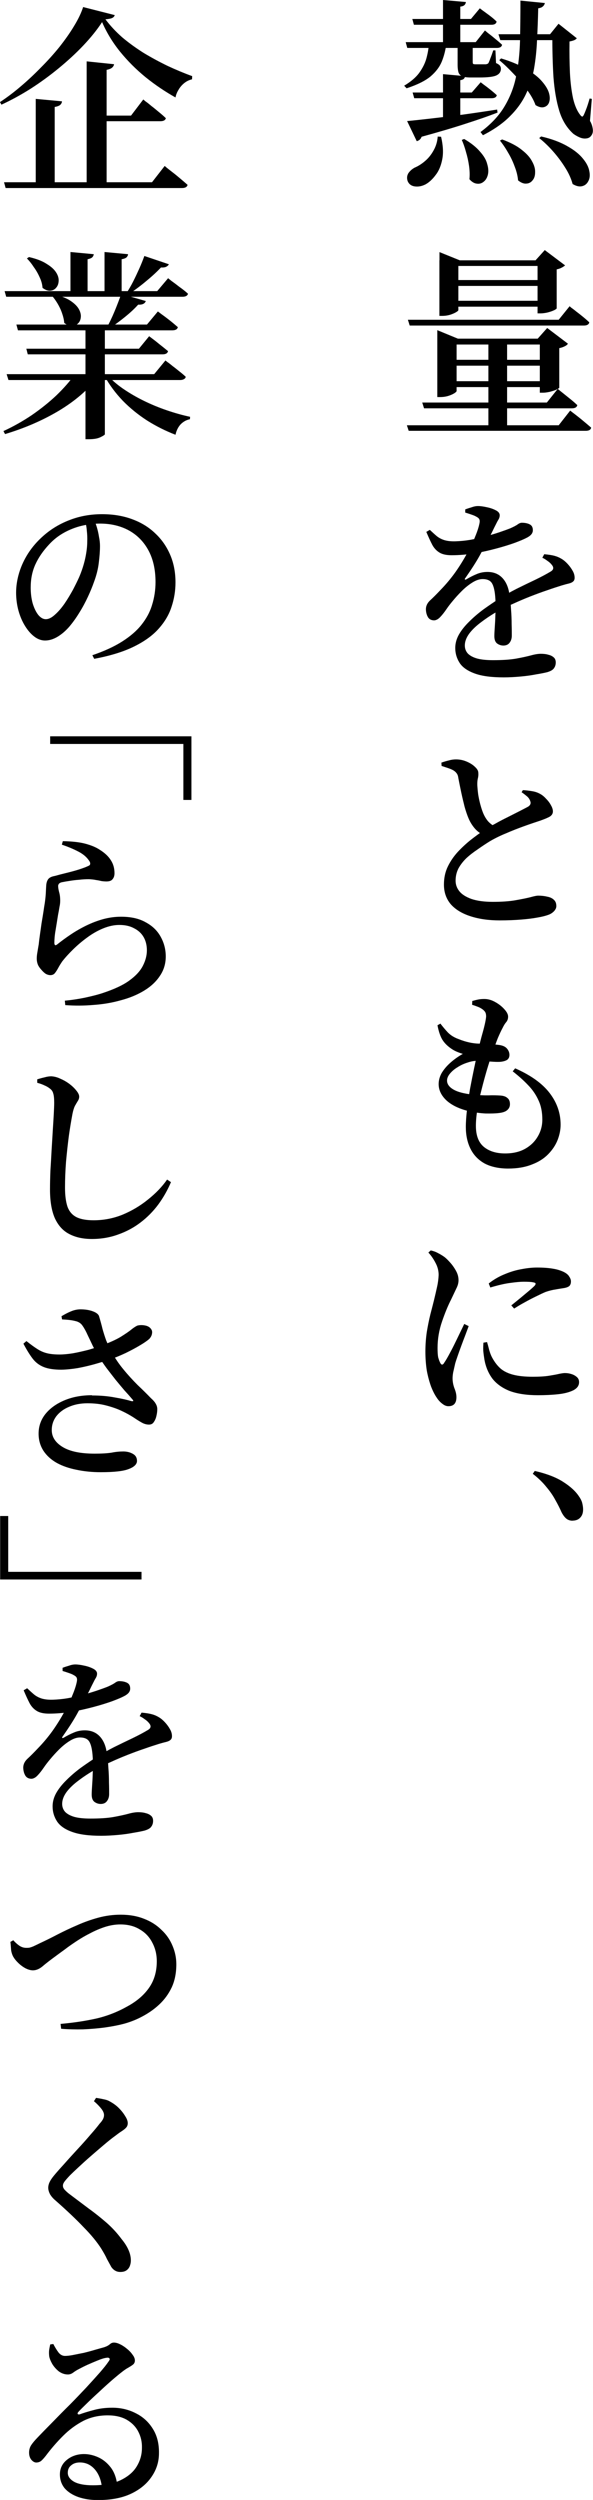 <?xml version="1.0" encoding="UTF-8"?>
<svg id="_レイヤー_1" data-name="レイヤー_1" xmlns="http://www.w3.org/2000/svg" version="1.1" viewBox="0 0 70.69 297.8">
  <!-- Generator: Adobe Illustrator 29.5.1, SVG Export Plug-In . SVG Version: 2.1.0 Build 141)  -->
  <path d="M62.02.07l2.93.29c-.03.16-.11.3-.24.41-.11.11-.3.18-.55.22-.03,1.31-.08,2.57-.14,3.77-.05,1.2-.17,2.34-.36,3.43-.19,1.07-.52,2.09-.98,3.05-.45.94-1.09,1.82-1.92,2.64-.82.82-1.88,1.56-3.19,2.23l-.29-.38c1.25-.93,2.2-1.94,2.86-3.05.67-1.12,1.14-2.33,1.39-3.62.27-1.31.42-2.71.46-4.2.03-1.49.05-3.08.05-4.78ZM59.42,4.08h7.32v.7h-7.1l-.22-.7ZM49.13,2.26h7.01l1.06-1.27s.11.09.34.26c.22.16.5.36.82.6.32.24.6.48.84.72-.05.26-.26.38-.62.38h-9.24l-.19-.7ZM49.18,11.02h7.06l1.06-1.22.31.24c.22.16.49.36.79.6.3.24.58.47.82.7-.05.24-.26.36-.62.36h-9.22l-.19-.67ZM48.36,5.02h8.35l1.1-1.39s.11.1.34.29c.24.18.52.4.84.67.32.26.61.5.86.74-.05.26-.26.38-.62.38h-10.68l-.19-.7ZM52.8,0l2.74.24c-.02.14-.07.26-.17.36-.1.1-.26.16-.5.19v4.54h-2.06V0ZM48.53,14.42c.69-.06,1.6-.16,2.74-.29s2.4-.28,3.79-.46c1.39-.19,2.79-.4,4.2-.62l.05.36c-1.07.42-2.35.86-3.84,1.34-1.47.48-3.21.99-5.21,1.54-.05.14-.13.26-.24.36-.11.08-.22.14-.34.17l-1.15-2.4ZM54.55,5.04h1.8v2.35c0,.11.02.18.05.22.05.03.14.05.26.05h1.25c.14-.02.25-.06.31-.14.06-.11.14-.3.24-.58.11-.27.22-.58.34-.94h.26l.07,1.51c.22.1.38.2.46.31.08.1.12.22.12.38,0,.35-.18.62-.55.79-.35.16-1.02.24-2.02.24h-1.03c-.46,0-.81-.05-1.03-.14-.21-.1-.35-.26-.43-.48-.06-.22-.1-.51-.1-.86v-2.71ZM52.8,8.83l2.64.24c-.02.13-.06.23-.14.31-.08.08-.22.14-.43.17v4.82l-2.06.38v-5.93ZM59.74,6.96c1.25.38,2.27.82,3.07,1.3.8.48,1.41.97,1.82,1.46.43.5.7.96.82,1.39s.11.8,0,1.1c-.11.29-.31.47-.6.55-.29.08-.62,0-1.01-.24-.22-.61-.58-1.24-1.08-1.9-.48-.66-1.01-1.28-1.58-1.87-.58-.61-1.13-1.14-1.66-1.58l.22-.22ZM52.2,16.27l.38.02c.24,1.02.29,1.92.14,2.69s-.41,1.39-.79,1.87c-.37.5-.76.86-1.18,1.1-.42.22-.84.31-1.27.26s-.73-.26-.89-.65c-.11-.34-.08-.65.1-.94.19-.27.44-.49.74-.65.42-.18.82-.43,1.22-.77.42-.35.76-.78,1.03-1.27.29-.51.46-1.07.5-1.68ZM64.49,16.25c1.3.3,2.35.7,3.17,1.18.82.46,1.43.96,1.85,1.49.42.51.66,1,.74,1.46.1.48.06.88-.12,1.2-.16.32-.41.52-.74.6-.32.08-.7,0-1.13-.26-.18-.66-.48-1.32-.91-1.99-.42-.67-.9-1.31-1.44-1.92-.54-.61-1.09-1.13-1.63-1.56l.22-.19ZM51.14,5.28h2.06c-.1.72-.27,1.4-.53,2.04-.26.64-.7,1.23-1.34,1.78-.64.53-1.59,1-2.86,1.42l-.29-.31c.8-.48,1.4-.99,1.8-1.54.4-.56.68-1.12.84-1.68.16-.58.26-1.14.31-1.7ZM65.86,4.08h-.29l1.01-1.25,2.18,1.73c-.08.1-.19.18-.34.24-.13.05-.3.1-.53.14-.02,1.31,0,2.56.05,3.74.06,1.17.19,2.19.38,3.07.21.88.51,1.55.91,2.02.08.08.14.12.19.12.06-.02.13-.1.19-.24.1-.21.21-.49.34-.84.13-.37.24-.73.34-1.08l.26.05-.22,2.62c.16.27.26.55.31.84.06.27.05.52-.05.74-.14.29-.35.46-.62.5-.27.05-.55.02-.84-.1-.27-.11-.53-.26-.77-.43-.77-.69-1.33-1.59-1.68-2.71-.35-1.14-.58-2.47-.7-4.01-.1-1.55-.14-3.27-.14-5.16ZM55.34,16.56c.82.48,1.44.98,1.87,1.49.45.5.74.98.86,1.46.14.46.18.88.1,1.25-.08.37-.24.66-.48.86-.24.21-.51.3-.82.26-.3-.02-.61-.19-.91-.53.05-.51.03-1.05-.05-1.61-.08-.56-.2-1.1-.36-1.63-.14-.53-.31-1.01-.5-1.44l.29-.12ZM59.86,16.61c.99.37,1.78.78,2.35,1.25.58.45.98.9,1.22,1.37.26.46.38.9.36,1.3,0,.4-.1.72-.31.96-.19.24-.44.37-.74.38-.3.03-.63-.1-.98-.38-.05-.53-.18-1.08-.41-1.66-.21-.58-.47-1.13-.79-1.66-.3-.53-.62-1-.96-1.42l.26-.14ZM53.69,33.36h11.59v.7h-11.59v-.7ZM53.69,35.83h11.59v.7h-11.59v-.7ZM64.08,31.01h-.24l1.1-1.22,2.42,1.82c-.08.08-.21.17-.38.26-.18.1-.38.17-.62.22v4.66s-.11.12-.34.22c-.21.1-.46.18-.77.26-.29.06-.55.1-.79.1h-.38v-6.31ZM52.39,31.01v-.98l2.42.98h10.56v.67h-10.73v5.26c0,.06-.1.15-.29.26-.19.11-.44.22-.74.31-.29.08-.58.12-.89.12h-.34v-6.62ZM53.23,42.86h12.43v.7h-12.43v-.7ZM53.23,45.41h12.43v.7h-12.43v-.7ZM64.34,40.34h-.24l1.13-1.27,2.47,1.87c-.06.11-.19.22-.38.31-.19.1-.41.17-.65.22v4.73s-.14.12-.36.22-.49.18-.79.26c-.29.06-.55.1-.79.1h-.38v-6.43ZM52.13,40.34v-1.01l2.45,1.01h11.06v.7h-11.21v5.54c0,.06-.1.16-.31.29-.19.11-.44.22-.74.31-.29.08-.59.12-.91.12h-.34v-6.96ZM48.62,38.09h17.98l1.3-1.61s.07.06.22.19c.16.11.36.26.6.46.26.19.52.4.79.62.27.22.52.44.74.65-.06.26-.28.38-.65.38h-20.76l-.22-.7ZM48.5,50.66h18.1l1.37-1.75s.08.06.24.19c.18.13.39.3.65.5.27.21.54.43.82.67.29.24.55.46.79.67-.05.26-.26.38-.65.38h-21.1l-.22-.67ZM50.33,47.95h14.86l1.3-1.63s.07.06.22.19c.16.13.36.29.6.48.24.19.5.4.77.62.27.22.52.44.74.65-.06.26-.28.38-.65.38h-17.62l-.22-.7ZM58.22,40.34h2.23v10.54h-2.23v-10.54ZM51.24,63.12c.29.27.56.52.82.74.26.21.56.37.91.48.37.11.82.16,1.37.14.53-.02,1.1-.07,1.7-.17.61-.11,1.22-.25,1.82-.41.61-.16,1.17-.33,1.68-.5.53-.18.97-.34,1.32-.48.42-.19.7-.34.86-.46.18-.13.34-.19.48-.19.37,0,.68.06.94.19s.38.36.38.7c0,.18-.06.34-.17.48-.11.14-.3.29-.58.43-.3.16-.78.36-1.42.6-.62.22-1.35.45-2.18.67-.82.22-1.69.42-2.62.58-.91.14-1.82.22-2.71.22-.61,0-1.09-.1-1.44-.31s-.64-.51-.86-.91c-.22-.42-.46-.94-.72-1.56l.41-.24ZM61.01,75.72c0,.34-.09.62-.26.84-.16.22-.41.34-.74.34-.29,0-.54-.09-.77-.26-.21-.18-.31-.46-.31-.86,0-.27.02-.62.05-1.06.03-.43.06-.9.07-1.42.03-.53.04-1.05.02-1.56-.03-1.01-.15-1.72-.36-2.14-.19-.42-.58-.62-1.18-.62-.38,0-.8.14-1.25.43-.43.27-.85.61-1.25,1.01-.4.4-.74.78-1.03,1.13-.27.32-.54.66-.79,1.03-.24.35-.48.66-.72.91-.24.26-.48.39-.72.41-.34,0-.58-.12-.74-.36-.16-.26-.25-.58-.26-.96,0-.4.17-.75.5-1.06.35-.32.77-.74,1.25-1.25.64-.66,1.22-1.35,1.75-2.09.53-.75.99-1.5,1.39-2.23.42-.74.74-1.41.98-2.02.26-.62.42-1.13.5-1.51.05-.21.06-.38.02-.5-.03-.13-.15-.25-.36-.36-.16-.1-.36-.18-.6-.26-.22-.08-.47-.16-.74-.24v-.38c.26-.1.52-.18.79-.26.27-.1.51-.14.72-.14.3,0,.66.05,1.06.14.4.08.75.2,1.06.36.32.16.48.36.48.6,0,.16-.04.31-.12.46-.08.13-.18.3-.29.53-.14.27-.31.61-.5,1.01-.19.38-.38.74-.55,1.08-.24.46-.56,1.06-.96,1.78-.4.72-.96,1.59-1.68,2.62-.06.06-.08.12-.05.17.05.03.1.02.17-.02.4-.24.81-.45,1.22-.62.42-.18.85-.26,1.3-.26.75,0,1.35.25,1.8.74.46.5.74,1.2.84,2.11.08.48.14,1.02.17,1.63.05.61.07,1.19.07,1.75.02.56.02,1.02.02,1.39ZM64.9,66.02c.51.05.91.11,1.2.19.3.08.58.2.84.36.24.14.48.34.72.6.24.26.44.53.6.82.16.27.24.55.24.84,0,.19-.06.34-.17.43-.1.1-.26.18-.48.24-.22.05-.52.13-.89.24-.51.16-1.1.35-1.75.58-.66.22-1.33.47-2.02.74-.69.27-1.36.56-2.02.86-.66.29-1.24.57-1.75.84-.74.42-1.41.86-2.02,1.32-.61.45-1.1.91-1.46,1.39-.35.48-.53.95-.53,1.42,0,.37.12.69.36.96.26.26.63.46,1.13.6.5.13,1.12.19,1.87.19,1.14,0,2.06-.06,2.78-.19.72-.13,1.3-.26,1.75-.38.46-.13.86-.19,1.18-.19.35,0,.66.04.91.12.26.06.46.17.62.31.16.14.24.34.24.6,0,.27-.07.5-.22.7-.13.19-.39.34-.79.46-.32.08-.76.17-1.32.26-.56.11-1.18.2-1.87.26-.67.06-1.34.1-1.99.1-1.46,0-2.61-.15-3.46-.46s-1.45-.72-1.8-1.25c-.35-.54-.53-1.14-.53-1.8,0-.53.14-1.06.43-1.58.3-.53.71-1.04,1.22-1.54.51-.51,1.08-1,1.7-1.46.64-.46,1.29-.9,1.94-1.32.61-.38,1.29-.77,2.04-1.15.77-.38,1.51-.74,2.23-1.08.72-.35,1.32-.67,1.8-.96.38-.22.42-.5.12-.84-.11-.14-.27-.29-.48-.43-.21-.16-.42-.29-.62-.38l.22-.41ZM62.16,94.41l.17-.29c.37.02.72.06,1.06.12.34.05.62.14.86.26.3.14.58.35.82.62.26.26.46.52.6.79.16.27.24.52.24.74,0,.26-.12.46-.36.62-.24.14-.62.3-1.13.48-.54.18-1.18.39-1.9.65-.72.26-1.45.54-2.18.86-.74.3-1.4.63-1.99.98-.48.3-.96.62-1.44.96-.48.32-.92.66-1.32,1.03-.38.37-.7.78-.94,1.22-.22.43-.34.92-.34,1.46,0,.46.15.89.46,1.27.3.37.78.67,1.44.91.66.22,1.5.34,2.54.34s1.95-.06,2.69-.19c.74-.13,1.33-.25,1.78-.36.45-.13.76-.19.94-.19.38,0,.74.04,1.06.12.34.06.6.18.79.36.21.18.31.43.31.77,0,.21-.1.42-.29.62-.19.19-.42.34-.7.43-.3.11-.73.22-1.27.31-.53.1-1.17.18-1.92.24-.75.06-1.61.1-2.57.1-1.33,0-2.5-.17-3.5-.5-.99-.32-1.77-.79-2.33-1.42-.54-.64-.82-1.42-.82-2.35,0-.78.15-1.5.46-2.14.32-.66.73-1.25,1.22-1.78.5-.53,1.01-1,1.54-1.42.54-.42,1.04-.78,1.49-1.1.4-.26.86-.52,1.37-.79.51-.29,1.03-.56,1.56-.82.53-.27,1-.51,1.42-.72.43-.22.75-.39.96-.5.29-.18.38-.41.26-.7-.08-.22-.22-.42-.43-.58-.19-.16-.39-.31-.6-.46ZM52.63,90.84c.32-.11.62-.2.89-.26.27-.08.55-.12.84-.12.45,0,.87.09,1.27.26.42.18.75.39,1.01.65.26.24.38.47.38.7.02.22,0,.46-.07.72-.05.24-.06.5-.05.79.02.3.05.65.1,1.03.06.38.14.77.24,1.15.1.37.2.7.31.98.16.42.37.78.62,1.08.27.3.6.54.98.72l-1.44.98c-.43-.21-.8-.48-1.1-.82-.3-.35-.55-.74-.74-1.18-.16-.37-.32-.83-.48-1.39-.14-.56-.28-1.14-.41-1.75-.13-.61-.24-1.17-.34-1.68-.03-.26-.1-.46-.22-.6-.1-.14-.25-.27-.46-.38-.19-.1-.41-.18-.65-.26-.24-.08-.46-.15-.67-.22l-.02-.41ZM56.28,119.67l.02-.43c.21-.06.43-.12.67-.17.24-.05.5-.07.77-.07.45,0,.89.13,1.32.38.43.24.79.53,1.08.86.29.32.43.61.43.86s-.07.47-.22.65c-.14.16-.28.38-.41.65-.19.35-.39.78-.6,1.27-.19.48-.42,1.13-.7,1.94-.18.5-.38,1.11-.6,1.85-.21.72-.42,1.48-.62,2.28-.21.8-.38,1.58-.5,2.35-.13.77-.19,1.44-.19,2.02,0,1.14.31,1.97.94,2.5.64.53,1.49.79,2.54.79.93,0,1.72-.18,2.38-.55.66-.37,1.16-.86,1.51-1.46.37-.62.55-1.3.55-2.02,0-.88-.15-1.65-.46-2.3-.3-.67-.72-1.28-1.25-1.82-.53-.56-1.14-1.1-1.82-1.63l.29-.36c1.86.82,3.22,1.79,4.1,2.93s1.32,2.4,1.32,3.79c0,.59-.12,1.2-.36,1.82-.24.61-.62,1.18-1.13,1.7-.5.51-1.14.92-1.94,1.22-.8.32-1.74.48-2.83.48s-2.08-.21-2.83-.62c-.74-.42-1.29-1-1.66-1.75-.37-.75-.55-1.62-.55-2.59,0-.58.05-1.26.14-2.06s.22-1.62.36-2.47c.16-.85.32-1.66.48-2.42.16-.77.3-1.42.43-1.94.16-.67.31-1.29.46-1.85.16-.56.29-1.04.38-1.44.1-.42.15-.74.17-.96,0-.29-.06-.5-.17-.62-.1-.13-.24-.25-.43-.36-.16-.1-.34-.18-.53-.24-.19-.08-.38-.14-.55-.19ZM52.49,121.92c.29.38.59.74.91,1.08.34.34.75.59,1.25.77.86.35,1.7.54,2.5.55.8.02,1.54.06,2.21.14.5.05.85.19,1.06.43.21.24.31.5.31.77s-.1.47-.29.6c-.18.11-.42.18-.72.22-.24.02-.53.02-.86,0s-.67-.04-1.01-.07-.64-.05-.91-.05c-.38,0-.79.07-1.22.22-.42.13-.81.31-1.18.55-.37.22-.67.48-.91.77-.22.27-.34.54-.34.82,0,.26.1.5.31.72s.53.42.96.58c.45.16,1.01.28,1.68.36.74.08,1.4.11,1.99.1.61-.02,1.07,0,1.39.02.37.02.66.11.86.29.21.16.31.41.31.74,0,.29-.11.53-.34.72-.21.18-.54.29-1.01.34-.4.05-.92.06-1.56.05-.62-.03-1.26-.12-1.92-.26-1.17-.27-2.07-.7-2.71-1.27-.64-.59-.96-1.25-.96-1.97,0-.45.12-.89.36-1.32.26-.43.6-.84,1.03-1.22.45-.4.94-.75,1.49-1.06-.27-.08-.54-.18-.79-.29s-.52-.27-.79-.48c-.38-.29-.69-.62-.91-1.01-.22-.4-.4-.94-.53-1.63l.34-.19ZM58.27,152.88c.59-.46,1.22-.83,1.9-1.1.69-.29,1.36-.49,2.02-.6.67-.13,1.28-.19,1.82-.19.78,0,1.42.05,1.92.14.5.08.94.22,1.32.41.3.16.51.34.62.55.13.19.19.38.19.55,0,.24-.06.42-.19.55-.13.11-.33.19-.6.24-.32.05-.66.1-1.03.17-.35.05-.74.14-1.18.29-.34.14-.73.33-1.18.55-.43.21-.88.44-1.34.7-.45.24-.86.49-1.25.74l-.34-.38c.34-.27.69-.56,1.06-.86.38-.32.73-.61,1.03-.86.32-.27.54-.47.67-.6.1-.11.14-.2.14-.26,0-.08-.1-.14-.31-.17-.21-.05-.58-.07-1.13-.07-.38,0-.9.05-1.56.14-.64.08-1.44.26-2.4.55l-.19-.48ZM58.06,159.87c.08.27.17.59.26.96.1.35.22.66.36.91.29.53.62.96,1.01,1.3.38.32.88.56,1.49.72.62.16,1.4.24,2.33.24.8,0,1.45-.04,1.94-.12.5-.08.89-.15,1.18-.22.3-.06.54-.1.7-.1.29,0,.55.04.79.12.26.08.47.2.65.36.18.16.26.36.26.6,0,.42-.23.74-.7.98-.45.22-1.04.38-1.78.46s-1.54.12-2.42.12c-1.34,0-2.46-.17-3.36-.5-.88-.35-1.57-.84-2.06-1.46-.48-.64-.8-1.39-.96-2.26-.06-.37-.11-.72-.14-1.06-.02-.35,0-.68.02-.98l.43-.07ZM51.07,149.21c.34.37.62.78.86,1.25.24.45.36.92.36,1.42-.02.46-.08.94-.19,1.42-.1.46-.22.98-.36,1.56-.11.46-.26,1.02-.43,1.68-.16.64-.3,1.34-.43,2.11-.11.75-.17,1.54-.17,2.35s.06,1.58.17,2.28c.13.69.3,1.31.5,1.87.21.54.44,1,.7,1.37.19.29.41.52.65.7.24.19.48.29.72.29.64,0,.96-.36.96-1.08,0-.32-.08-.67-.24-1.06-.14-.38-.22-.78-.22-1.18,0-.19.02-.42.07-.7.06-.27.14-.62.24-1.06.06-.22.16-.52.29-.89.13-.37.27-.77.43-1.2.16-.43.32-.86.48-1.27.16-.43.3-.8.41-1.1l-.53-.26c-.14.3-.32.67-.53,1.1s-.42.88-.65,1.34c-.22.45-.44.86-.65,1.25-.21.38-.38.68-.53.89-.19.35-.37.35-.53,0-.08-.16-.15-.37-.22-.62-.05-.27-.07-.64-.07-1.1,0-1.07.18-2.12.53-3.14.35-1.02.71-1.9,1.08-2.62.29-.61.5-1.06.65-1.37.16-.32.24-.63.24-.94,0-.38-.1-.76-.31-1.13-.21-.38-.46-.73-.74-1.03-.27-.3-.51-.53-.72-.67-.24-.16-.47-.3-.7-.41-.22-.13-.5-.23-.84-.31l-.29.26ZM68.26,181.15c-.29,0-.54-.08-.74-.24s-.4-.42-.58-.77c-.21-.48-.46-.97-.74-1.46-.27-.51-.62-1.02-1.06-1.54-.42-.53-.96-1.06-1.63-1.58l.24-.34c1.46.34,2.59.78,3.41,1.32.83.53,1.46,1.1,1.87,1.73.19.27.32.54.38.79.06.26.1.5.1.74,0,.42-.11.74-.34.98-.22.24-.53.36-.91.36Z"/>
  <path d="M.48,21.71h17.64l1.51-1.94s.09.07.26.22c.18.14.41.33.7.55.29.22.59.47.91.74s.61.52.86.74c-.06.26-.29.38-.67.38H.67l-.19-.7ZM10.34,7.31l3.26.34c-.03.16-.11.3-.24.41-.13.11-.34.2-.65.26v13.7h-2.38V7.31ZM4.27,11.78l3.12.29c-.02.18-.09.32-.22.43-.13.11-.34.19-.65.24v9.31h-2.26v-10.27ZM11.83,13.77h3.79l1.46-1.92s.09.07.26.22c.19.13.42.31.7.55.29.22.58.46.89.72.32.26.6.5.84.74-.06.24-.28.36-.65.36h-7.3v-.67ZM12.17,2.63c-.59.91-1.34,1.84-2.23,2.78-.88.93-1.86,1.83-2.93,2.71-1.07.88-2.19,1.7-3.36,2.45-1.17.74-2.33,1.37-3.48,1.9l-.17-.31c.8-.53,1.62-1.14,2.45-1.85.83-.7,1.64-1.46,2.42-2.26.8-.8,1.54-1.62,2.21-2.45.67-.85,1.26-1.68,1.75-2.5.5-.82.86-1.57,1.08-2.26l3.77.96c-.05.16-.16.28-.34.36-.16.06-.42.11-.77.14.56.75,1.22,1.46,1.99,2.14.78.66,1.63,1.27,2.54,1.85.93.56,1.89,1.08,2.88,1.56.99.46,1.97.87,2.93,1.22l-.02.38c-.35.08-.66.23-.94.46-.27.22-.5.49-.67.79-.18.29-.3.59-.36.91-1.23-.69-2.42-1.49-3.55-2.4-1.14-.93-2.16-1.95-3.07-3.07-.9-1.12-1.61-2.3-2.14-3.53ZM.55,34.68h18.19l1.3-1.54.38.31c.27.19.59.43.96.72.38.27.73.54,1.03.82-.06.24-.28.36-.65.36H.74l-.19-.67ZM.79,44.57h17.59l1.34-1.63s.08.06.24.19c.16.11.37.27.62.48.26.19.52.4.79.62.29.22.54.44.77.65-.02.13-.09.22-.22.29-.11.06-.26.1-.43.1H1.01l-.22-.7ZM1.94,38.66h15.58l1.3-1.56.41.31c.27.19.59.43.96.72.37.29.7.57,1.01.84-.06.26-.28.38-.65.38H2.14l-.19-.7ZM3.14,41.54h13.42l1.22-1.49s.13.1.38.29c.26.19.55.42.89.7.35.27.68.54.98.79-.06.26-.28.38-.65.38H3.31l-.17-.67ZM3.46,30.62c.9.21,1.6.48,2.11.82.53.32.9.66,1.13,1.03.22.35.32.7.29,1.03-.02.32-.12.58-.31.79-.18.21-.41.32-.7.34-.29.02-.59-.1-.91-.34-.03-.42-.14-.83-.34-1.25-.19-.43-.42-.84-.7-1.22-.26-.4-.53-.74-.82-1.03l.24-.17ZM6.38,35.04c.86.21,1.54.47,2.02.79.48.32.82.66,1.01,1.01.19.35.26.68.22.98-.03.3-.15.55-.36.74-.19.19-.43.29-.72.29-.27,0-.57-.13-.89-.38-.03-.37-.12-.75-.26-1.15-.14-.42-.33-.81-.55-1.18s-.46-.69-.7-.96l.24-.14ZM17.23,30.5l2.9.98c-.06.13-.18.23-.34.31-.14.06-.34.09-.6.07-.43.46-.98.98-1.66,1.54-.66.56-1.32,1.06-1.99,1.51h-.46c.27-.42.54-.87.79-1.37.26-.51.5-1.03.74-1.56.24-.54.44-1.04.6-1.49ZM14.45,35.02l2.93.84c-.11.32-.42.46-.91.43-.4.45-.91.93-1.54,1.44-.61.5-1.21.94-1.8,1.34h-.43c.32-.56.64-1.22.96-1.99.32-.77.58-1.46.79-2.06ZM8.4,30.02l2.78.26c-.02.14-.08.27-.19.38-.11.1-.3.17-.55.22v4.03h-2.04v-4.9ZM12.46,30.02l2.81.26c-.02.14-.08.27-.19.38-.11.1-.3.17-.58.22v4.03h-2.04v-4.9ZM8.93,44.59h2.71v.38c-1.18,1.5-2.74,2.83-4.66,3.98-1.92,1.14-4.05,2.06-6.38,2.76l-.19-.36c1.18-.54,2.31-1.18,3.38-1.9,1.07-.74,2.05-1.52,2.93-2.35.88-.85,1.62-1.69,2.21-2.52ZM12.72,44.59c.51.59,1.14,1.15,1.9,1.68.77.53,1.6,1.02,2.5,1.46.91.45,1.84.83,2.78,1.15.94.32,1.86.58,2.76.77l-.02.29c-.42.08-.78.28-1.1.6-.3.32-.51.74-.62,1.25-1.17-.45-2.29-1.01-3.36-1.68-1.07-.69-2.05-1.48-2.93-2.38-.86-.9-1.59-1.88-2.18-2.95l.29-.19ZM10.2,39.07h2.3v12.67c-.02.06-.19.18-.53.34-.32.16-.78.24-1.37.24h-.41v-13.25ZM11.16,61.78c.14.3.27.64.38,1.01.11.37.2.75.26,1.15.08.38.12.75.12,1.1,0,.59-.05,1.25-.14,1.97-.08.72-.27,1.5-.58,2.33-.19.54-.43,1.13-.72,1.75s-.62,1.25-1.01,1.87c-.37.61-.77,1.17-1.2,1.68-.43.5-.9.9-1.39,1.2-.5.3-1,.46-1.51.46-.43,0-.86-.15-1.27-.46-.4-.3-.77-.72-1.1-1.25-.34-.54-.6-1.15-.79-1.82-.19-.69-.29-1.42-.29-2.18s.12-1.55.36-2.35c.24-.8.6-1.58,1.08-2.33.5-.77,1.1-1.46,1.82-2.09.94-.83,2.01-1.46,3.19-1.9,1.18-.45,2.45-.67,3.79-.67s2.53.2,3.6.6c1.09.4,2.01.97,2.76,1.7.77.72,1.36,1.58,1.78,2.57.42.99.62,2.08.62,3.26,0,1.01-.16,1.98-.48,2.93-.3.93-.82,1.8-1.56,2.62-.72.8-1.7,1.5-2.95,2.11-1.25.61-2.82,1.09-4.7,1.44l-.22-.43c1.41-.48,2.59-1.02,3.55-1.63.96-.61,1.73-1.27,2.3-1.99.59-.74,1.02-1.53,1.27-2.38.27-.86.41-1.77.41-2.71,0-1.47-.28-2.73-.84-3.77-.56-1.04-1.34-1.83-2.33-2.38-.99-.54-2.14-.82-3.46-.82-.7,0-1.42.09-2.16.26-.74.18-1.44.45-2.11.82-.67.37-1.27.84-1.8,1.42-.7.75-1.25,1.54-1.63,2.38-.37.82-.55,1.73-.55,2.74,0,.69.08,1.32.24,1.9.18.58.4,1.03.67,1.37.29.34.58.5.89.5.34,0,.7-.18,1.08-.53.4-.35.78-.79,1.15-1.32.37-.54.7-1.1,1.01-1.66.3-.58.55-1.08.74-1.51.32-.75.56-1.5.72-2.23.16-.75.24-1.42.24-1.99.02-.43,0-.86-.05-1.3-.03-.43-.11-.86-.24-1.3l1.03-.14ZM22.82,87.71v7.58h-.96v-6.67H5.98v-.91h16.85ZM7.37,100.63l.12-.43c1.1.02,2.01.12,2.71.31.7.19,1.27.43,1.7.72.59.37,1.03.78,1.32,1.25.29.45.43.96.43,1.54,0,.3-.08.54-.24.72-.14.18-.38.26-.72.26-.22,0-.43-.02-.62-.05-.19-.05-.4-.09-.62-.12-.21-.05-.49-.08-.84-.1-.38,0-.78.02-1.2.07-.42.03-.8.08-1.15.14-.35.05-.62.1-.82.14-.19.03-.33.1-.41.19-.06.08-.1.17-.1.26,0,.16.03.38.1.67.08.27.13.55.14.84.02.32,0,.63-.07.94-.05.3-.11.66-.19,1.06-.1.62-.19,1.22-.29,1.8-.1.56-.14,1.06-.14,1.51.02.26.12.31.31.17.5-.4,1.03-.79,1.61-1.18.59-.4,1.22-.76,1.87-1.08.66-.32,1.33-.58,2.02-.77.7-.19,1.42-.29,2.14-.29,1.18,0,2.17.22,2.95.67.8.43,1.39,1.01,1.78,1.73.4.72.6,1.5.6,2.33,0,.88-.24,1.66-.72,2.35-.46.69-1.1,1.27-1.9,1.75-.8.48-1.72.86-2.76,1.13-1.02.29-2.1.47-3.24.55-1.14.1-2.26.1-3.36.02l-.05-.53c.86-.08,1.7-.21,2.5-.38.82-.18,1.49-.35,2.02-.53,1.36-.45,2.42-.94,3.17-1.49.77-.56,1.3-1.14,1.61-1.75.32-.62.48-1.24.48-1.85s-.14-1.16-.41-1.61c-.27-.45-.66-.79-1.15-1.03-.48-.26-1.06-.38-1.73-.38-.62,0-1.26.14-1.92.41-.66.27-1.29.63-1.9,1.08-.59.43-1.15.9-1.68,1.42-.51.5-.95.98-1.32,1.46-.14.21-.29.44-.43.7-.13.24-.26.46-.41.65-.14.18-.33.26-.55.26-.18,0-.35-.05-.53-.14-.18-.11-.36-.28-.55-.5-.19-.21-.34-.42-.43-.65-.08-.22-.12-.45-.12-.67,0-.21.02-.45.07-.72.05-.29.1-.62.17-1.01.03-.32.08-.7.14-1.13s.13-.88.19-1.34c.08-.46.15-.91.22-1.34.06-.43.12-.8.17-1.1.06-.42.1-.8.12-1.15.02-.37.03-.68.05-.94.02-.29.09-.53.22-.72.14-.21.42-.34.82-.41.35-.1.78-.21,1.3-.34.53-.13,1.03-.26,1.51-.41.5-.16.88-.3,1.15-.43.16-.06.24-.15.24-.26.02-.11-.04-.26-.17-.43-.3-.43-.74-.78-1.3-1.06-.56-.29-1.19-.55-1.9-.79ZM4.44,128.98v-.41c.32-.1.62-.18.89-.24.27-.08.54-.12.79-.12.35.02.71.11,1.08.29.38.16.74.37,1.08.62.34.26.61.52.82.79.22.27.34.51.34.72,0,.19-.06.37-.17.53-.1.16-.21.35-.34.58-.11.22-.21.54-.29.94-.14.75-.29,1.62-.43,2.62-.13.99-.24,2.02-.34,3.1-.08,1.06-.12,2.08-.12,3.07,0,.93.1,1.68.29,2.26.21.58.56.99,1.06,1.25.51.26,1.2.38,2.06.38,1.2,0,2.35-.22,3.46-.67,1.1-.46,2.11-1.06,3.02-1.8.93-.74,1.69-1.53,2.28-2.38l.46.31c-.4.94-.9,1.83-1.51,2.66-.61.82-1.32,1.54-2.14,2.16-.8.61-1.69,1.08-2.66,1.42-.96.35-2,.53-3.12.53-1.06,0-1.96-.2-2.71-.6-.74-.38-1.3-1.01-1.7-1.87-.38-.86-.58-2.01-.58-3.43,0-.7.02-1.46.05-2.26.05-.8.1-1.61.14-2.42.05-.82.1-1.59.14-2.33.05-.75.09-1.41.12-1.97.03-.58.05-1.02.05-1.34,0-.53-.04-.9-.12-1.13-.06-.24-.2-.43-.41-.58-.18-.14-.38-.26-.62-.36-.22-.11-.51-.22-.86-.31ZM10.97,166.23c1.01,0,1.92.08,2.74.24.83.14,1.48.29,1.94.43.27.05.31-.02.12-.22-.27-.32-.58-.67-.94-1.06-.34-.4-.69-.82-1.06-1.27-.35-.45-.7-.9-1.06-1.37-.34-.46-.65-.92-.94-1.37-.24-.4-.47-.82-.7-1.27-.21-.45-.42-.88-.62-1.3-.19-.43-.39-.8-.6-1.1-.19-.3-.49-.5-.89-.58-.38-.1-.9-.16-1.56-.19l-.07-.38c.37-.22.74-.42,1.13-.58.38-.16.76-.24,1.13-.24.58,0,1.07.08,1.49.24.43.16.68.37.74.62.16.54.3,1.05.41,1.51.13.45.27.9.43,1.34.18.43.4.9.67,1.39.38.72.85,1.41,1.39,2.06.54.66,1.1,1.27,1.68,1.85.59.56,1.12,1.08,1.58,1.56.29.26.48.48.58.67.11.18.18.38.19.62,0,.26-.03.53-.1.82-.06.29-.17.54-.31.74-.13.21-.32.31-.58.31-.29,0-.58-.08-.86-.24-.29-.16-.61-.36-.96-.6-.42-.27-.9-.54-1.44-.79-.54-.26-1.16-.47-1.85-.65-.67-.18-1.42-.26-2.23-.26s-1.55.14-2.21.43c-.64.27-1.14.65-1.51,1.13-.35.48-.53,1.02-.53,1.63,0,.82.43,1.49,1.3,2.02s2.14.79,3.82.79c.85,0,1.52-.04,2.02-.12.5-.1.96-.14,1.39-.14s.83.1,1.15.29c.32.18.48.46.48.84s-.33.72-.98.96c-.64.26-1.76.38-3.36.38-1.02,0-1.98-.1-2.88-.29-.9-.18-1.68-.45-2.35-.82-.67-.38-1.2-.86-1.58-1.44-.38-.59-.58-1.27-.58-2.04,0-.88.27-1.66.82-2.35.56-.69,1.32-1.23,2.28-1.63.96-.4,2.05-.6,3.26-.6ZM12.19,160.25c.94-.35,1.68-.69,2.21-1.01.54-.34.96-.62,1.25-.86.3-.24.55-.4.74-.48.26-.06.54-.07.84-.02.32.05.56.17.72.36.16.18.22.38.17.62-.03.22-.14.44-.34.65-.26.22-.63.48-1.13.77-.48.29-1.03.58-1.66.89-.61.29-1.25.55-1.92.79-.5.16-1.08.34-1.75.53s-1.36.35-2.06.48c-.69.11-1.34.18-1.94.19-.86,0-1.56-.1-2.09-.31-.53-.21-.98-.54-1.34-1.01-.35-.46-.72-1.06-1.1-1.78l.36-.31c.5.4.94.72,1.32.96.38.24.78.41,1.18.5.42.1.9.14,1.46.14.45,0,.97-.05,1.56-.14.61-.11,1.22-.25,1.85-.41.62-.18,1.18-.36,1.68-.55ZM.02,188.15v-7.56h.96v6.65h15.89v.91H.02ZM3.24,201.11c.29.27.56.52.82.74.26.21.56.37.91.48.37.11.82.16,1.37.14.53-.02,1.1-.07,1.7-.17.61-.11,1.22-.25,1.82-.41.61-.16,1.17-.33,1.68-.5.53-.18.97-.34,1.32-.48.42-.19.7-.34.86-.46.18-.13.34-.19.48-.19.37,0,.68.06.94.19.26.13.38.36.38.7,0,.18-.06.34-.17.48-.11.14-.3.29-.58.43-.3.16-.78.36-1.42.6-.62.22-1.35.45-2.18.67-.82.22-1.69.42-2.62.58-.91.14-1.82.22-2.71.22-.61,0-1.09-.1-1.44-.31-.35-.21-.64-.51-.86-.91-.22-.42-.46-.94-.72-1.56l.41-.24ZM13.01,213.71c0,.34-.09.62-.26.84-.16.22-.41.34-.74.34-.29,0-.54-.09-.77-.26-.21-.18-.31-.46-.31-.86,0-.27.02-.62.05-1.06.03-.43.06-.9.07-1.42.03-.53.04-1.05.02-1.56-.03-1.01-.15-1.72-.36-2.14-.19-.42-.58-.62-1.18-.62-.38,0-.8.14-1.25.43-.43.27-.85.61-1.25,1.01-.4.4-.74.78-1.03,1.13-.27.32-.54.66-.79,1.03-.24.35-.48.66-.72.91-.24.26-.48.39-.72.41-.34,0-.58-.12-.74-.36-.16-.26-.25-.58-.26-.96,0-.4.17-.75.5-1.06.35-.32.77-.74,1.25-1.25.64-.66,1.22-1.35,1.75-2.09.53-.75.99-1.5,1.39-2.23.42-.74.74-1.41.98-2.02.26-.62.42-1.13.5-1.51.05-.21.06-.38.02-.5-.03-.13-.15-.25-.36-.36-.16-.1-.36-.18-.6-.26-.22-.08-.47-.16-.74-.24v-.38c.26-.1.52-.18.79-.26.27-.1.51-.14.72-.14.3,0,.66.05,1.06.14.4.08.75.2,1.06.36.32.16.48.36.48.6,0,.16-.04.31-.12.46-.08.13-.18.3-.29.53-.14.27-.31.61-.5,1.01-.19.38-.38.74-.55,1.08-.24.46-.56,1.06-.96,1.78-.4.72-.96,1.59-1.68,2.62-.06.06-.08.12-.05.17.05.03.1.02.17-.02.4-.24.81-.45,1.22-.62.42-.18.85-.26,1.3-.26.75,0,1.35.25,1.8.74.46.5.74,1.2.84,2.11.08.48.14,1.02.17,1.63.05.61.07,1.19.07,1.75.02.56.02,1.02.02,1.39ZM16.9,204.01c.51.05.91.11,1.2.19.3.08.58.2.84.36.24.14.48.34.72.6.24.26.44.53.6.82.16.27.24.55.24.84,0,.19-.06.34-.17.43-.1.1-.26.18-.48.24-.22.05-.52.13-.89.24-.51.16-1.1.35-1.75.58-.66.22-1.33.47-2.02.74-.69.27-1.36.56-2.02.86-.66.29-1.24.57-1.75.84-.74.42-1.41.86-2.02,1.32-.61.45-1.1.91-1.46,1.39-.35.48-.53.95-.53,1.42,0,.37.12.69.36.96.26.26.63.46,1.13.6.5.13,1.12.19,1.87.19,1.14,0,2.06-.06,2.78-.19.72-.13,1.3-.26,1.75-.38.46-.13.86-.19,1.18-.19.35,0,.66.04.91.12.26.06.46.17.62.31s.24.34.24.6c0,.27-.07.5-.22.7-.13.19-.39.34-.79.46-.32.08-.76.17-1.32.26-.56.11-1.18.2-1.87.26-.67.06-1.34.1-1.99.1-1.46,0-2.61-.15-3.46-.46-.85-.3-1.45-.72-1.8-1.25-.35-.54-.53-1.14-.53-1.8,0-.53.14-1.06.43-1.58.3-.53.71-1.04,1.22-1.54.51-.51,1.08-1,1.7-1.46.64-.46,1.29-.9,1.94-1.32.61-.38,1.29-.77,2.04-1.15.77-.38,1.51-.74,2.23-1.08.72-.35,1.32-.67,1.8-.96.38-.22.42-.5.12-.84-.11-.14-.27-.29-.48-.43-.21-.16-.42-.29-.62-.38l.22-.41ZM1.58,231.12c.21.24.45.46.72.65.27.18.54.26.82.26.13,0,.26,0,.38-.02.14-.03.31-.09.5-.17.21-.1.47-.22.79-.38.62-.29,1.3-.62,2.04-1.01.74-.38,1.51-.75,2.33-1.1.82-.37,1.66-.67,2.54-.91.88-.24,1.78-.36,2.69-.36,1.06,0,1.99.17,2.81.5.82.32,1.5.76,2.06,1.32.58.54,1.01,1.17,1.3,1.87.3.7.46,1.44.46,2.21,0,1.04-.18,1.96-.55,2.76-.37.78-.87,1.47-1.51,2.06-.62.58-1.34,1.07-2.16,1.49-.58.3-1.23.56-1.97.77-.72.19-1.5.34-2.35.46-.83.11-1.69.18-2.57.22-.88.02-1.75,0-2.62-.07l-.07-.58c1.58-.14,3.02-.36,4.3-.65,1.28-.3,2.5-.78,3.67-1.44,1.12-.61,1.98-1.35,2.59-2.23s.91-1.93.91-3.14c0-.82-.18-1.55-.53-2.21-.34-.67-.83-1.2-1.49-1.58-.64-.4-1.42-.6-2.33-.6-.59,0-1.19.1-1.8.29-.59.19-1.18.44-1.75.74-.58.29-1.13.61-1.66.96-.51.34-.98.66-1.39.98-.42.3-.78.57-1.08.79-.7.51-1.24.93-1.61,1.25-.37.3-.74.46-1.13.46-.27,0-.58-.09-.91-.26-.34-.19-.64-.42-.91-.7-.27-.27-.47-.54-.6-.82-.11-.27-.18-.54-.19-.82-.02-.27-.04-.54-.07-.79l.34-.19ZM11.21,250.28l.24-.38c.32.05.62.1.91.17.29.05.55.14.79.29.38.21.73.46,1.03.77.3.3.55.62.74.94.21.32.31.6.31.84,0,.21-.06.38-.19.53-.11.13-.28.26-.5.41-.21.13-.46.31-.77.55-.42.3-.89.68-1.42,1.13-.51.43-1.03.88-1.56,1.34-.53.46-1.01.9-1.44,1.3s-.77.72-1.01.96c-.32.34-.54.59-.67.77-.11.16-.17.31-.17.46,0,.18.07.34.22.5s.34.34.6.53c.77.58,1.52,1.14,2.26,1.7.75.54,1.46,1.11,2.14,1.7.67.59,1.26,1.24,1.78,1.94.38.46.66.91.84,1.34.18.42.26.82.26,1.2,0,.22-.04.44-.12.65-.08.22-.22.4-.41.53-.18.13-.42.19-.74.19-.26,0-.49-.07-.7-.22-.19-.14-.34-.31-.43-.5-.14-.26-.3-.54-.46-.84-.14-.32-.37-.73-.67-1.22-.5-.78-1.19-1.63-2.09-2.54-.88-.93-2-1.99-3.36-3.19-.29-.24-.5-.49-.65-.74-.14-.27-.22-.53-.22-.77s.06-.47.17-.7.27-.46.48-.72c.3-.37.71-.83,1.22-1.39.51-.58,1.05-1.17,1.61-1.78.58-.62,1.1-1.21,1.56-1.75.48-.54.84-.98,1.08-1.3.21-.22.34-.41.41-.55.08-.16.12-.32.12-.48,0-.22-.1-.47-.31-.74-.21-.27-.5-.58-.89-.91ZM6.36,279.23c.18.35.38.68.6.98.22.29.49.43.79.43.22,0,.53-.03.91-.1.4-.08.83-.17,1.3-.26.46-.11.91-.23,1.34-.36.45-.13.82-.23,1.1-.31.24-.08.42-.16.53-.24.11-.08.21-.15.29-.22.1-.06.22-.1.36-.1.22,0,.48.07.77.22.29.14.56.33.82.55.26.21.47.44.65.7.18.24.26.46.26.67,0,.19-.07.35-.22.48-.14.11-.33.23-.55.36-.21.11-.45.27-.72.48-.34.26-.75.6-1.25,1.03-.48.42-.98.87-1.51,1.37-.53.48-1.02.94-1.46,1.37-.43.42-.77.75-1.01,1.01-.1.11-.13.2-.1.26.05.06.13.08.24.05.43-.16.98-.33,1.63-.5.66-.19,1.41-.29,2.26-.29,1.01,0,1.94.22,2.78.65.85.42,1.53,1.03,2.04,1.85.51.8.76,1.78.74,2.93,0,1.02-.3,1.96-.89,2.81-.58.85-1.4,1.52-2.47,2.02-1.07.5-2.38.74-3.91.74-.88,0-1.66-.12-2.35-.36-.67-.24-1.21-.58-1.61-1.03-.38-.46-.58-1.02-.58-1.66,0-.7.27-1.28.82-1.73.56-.46,1.25-.7,2.06-.7.56,0,1.12.13,1.68.38.58.26,1.07.66,1.49,1.2s.68,1.25.79,2.11l-1.82.31c-.11-.94-.41-1.68-.89-2.21-.48-.53-1.06-.79-1.75-.79-.42,0-.76.11-1.03.34-.27.21-.41.5-.41.89,0,.43.26.79.77,1.08.51.27,1.25.41,2.21.41,1.38,0,2.49-.21,3.34-.62.86-.42,1.5-.96,1.9-1.63.42-.69.62-1.42.62-2.21.02-.7-.13-1.34-.43-1.92-.3-.59-.76-1.06-1.37-1.42-.61-.35-1.37-.53-2.28-.53-1.07,0-2.05.22-2.93.67-.86.45-1.66,1.04-2.4,1.78-.72.72-1.41,1.51-2.06,2.38-.24.3-.43.51-.58.62s-.34.17-.58.17c-.21-.02-.4-.14-.58-.36-.18-.24-.26-.55-.24-.94.02-.29.1-.55.26-.79.16-.24.4-.53.72-.86.56-.59,1.18-1.22,1.85-1.9.67-.69,1.35-1.38,2.04-2.06.69-.7,1.34-1.38,1.94-2.02.61-.66,1.14-1.25,1.61-1.78.46-.53.8-.95,1.01-1.27.18-.22.22-.37.14-.43-.06-.08-.18-.1-.34-.07-.27.03-.62.14-1.03.31-.4.16-.82.34-1.25.53-.42.19-.78.38-1.1.55-.21.11-.41.24-.6.38-.19.14-.4.22-.62.22-.38,0-.74-.12-1.08-.36-.32-.26-.58-.55-.79-.89-.19-.34-.31-.63-.36-.89-.03-.24-.04-.47-.02-.7.03-.24.08-.49.14-.74l.36-.05Z"/>
</svg>